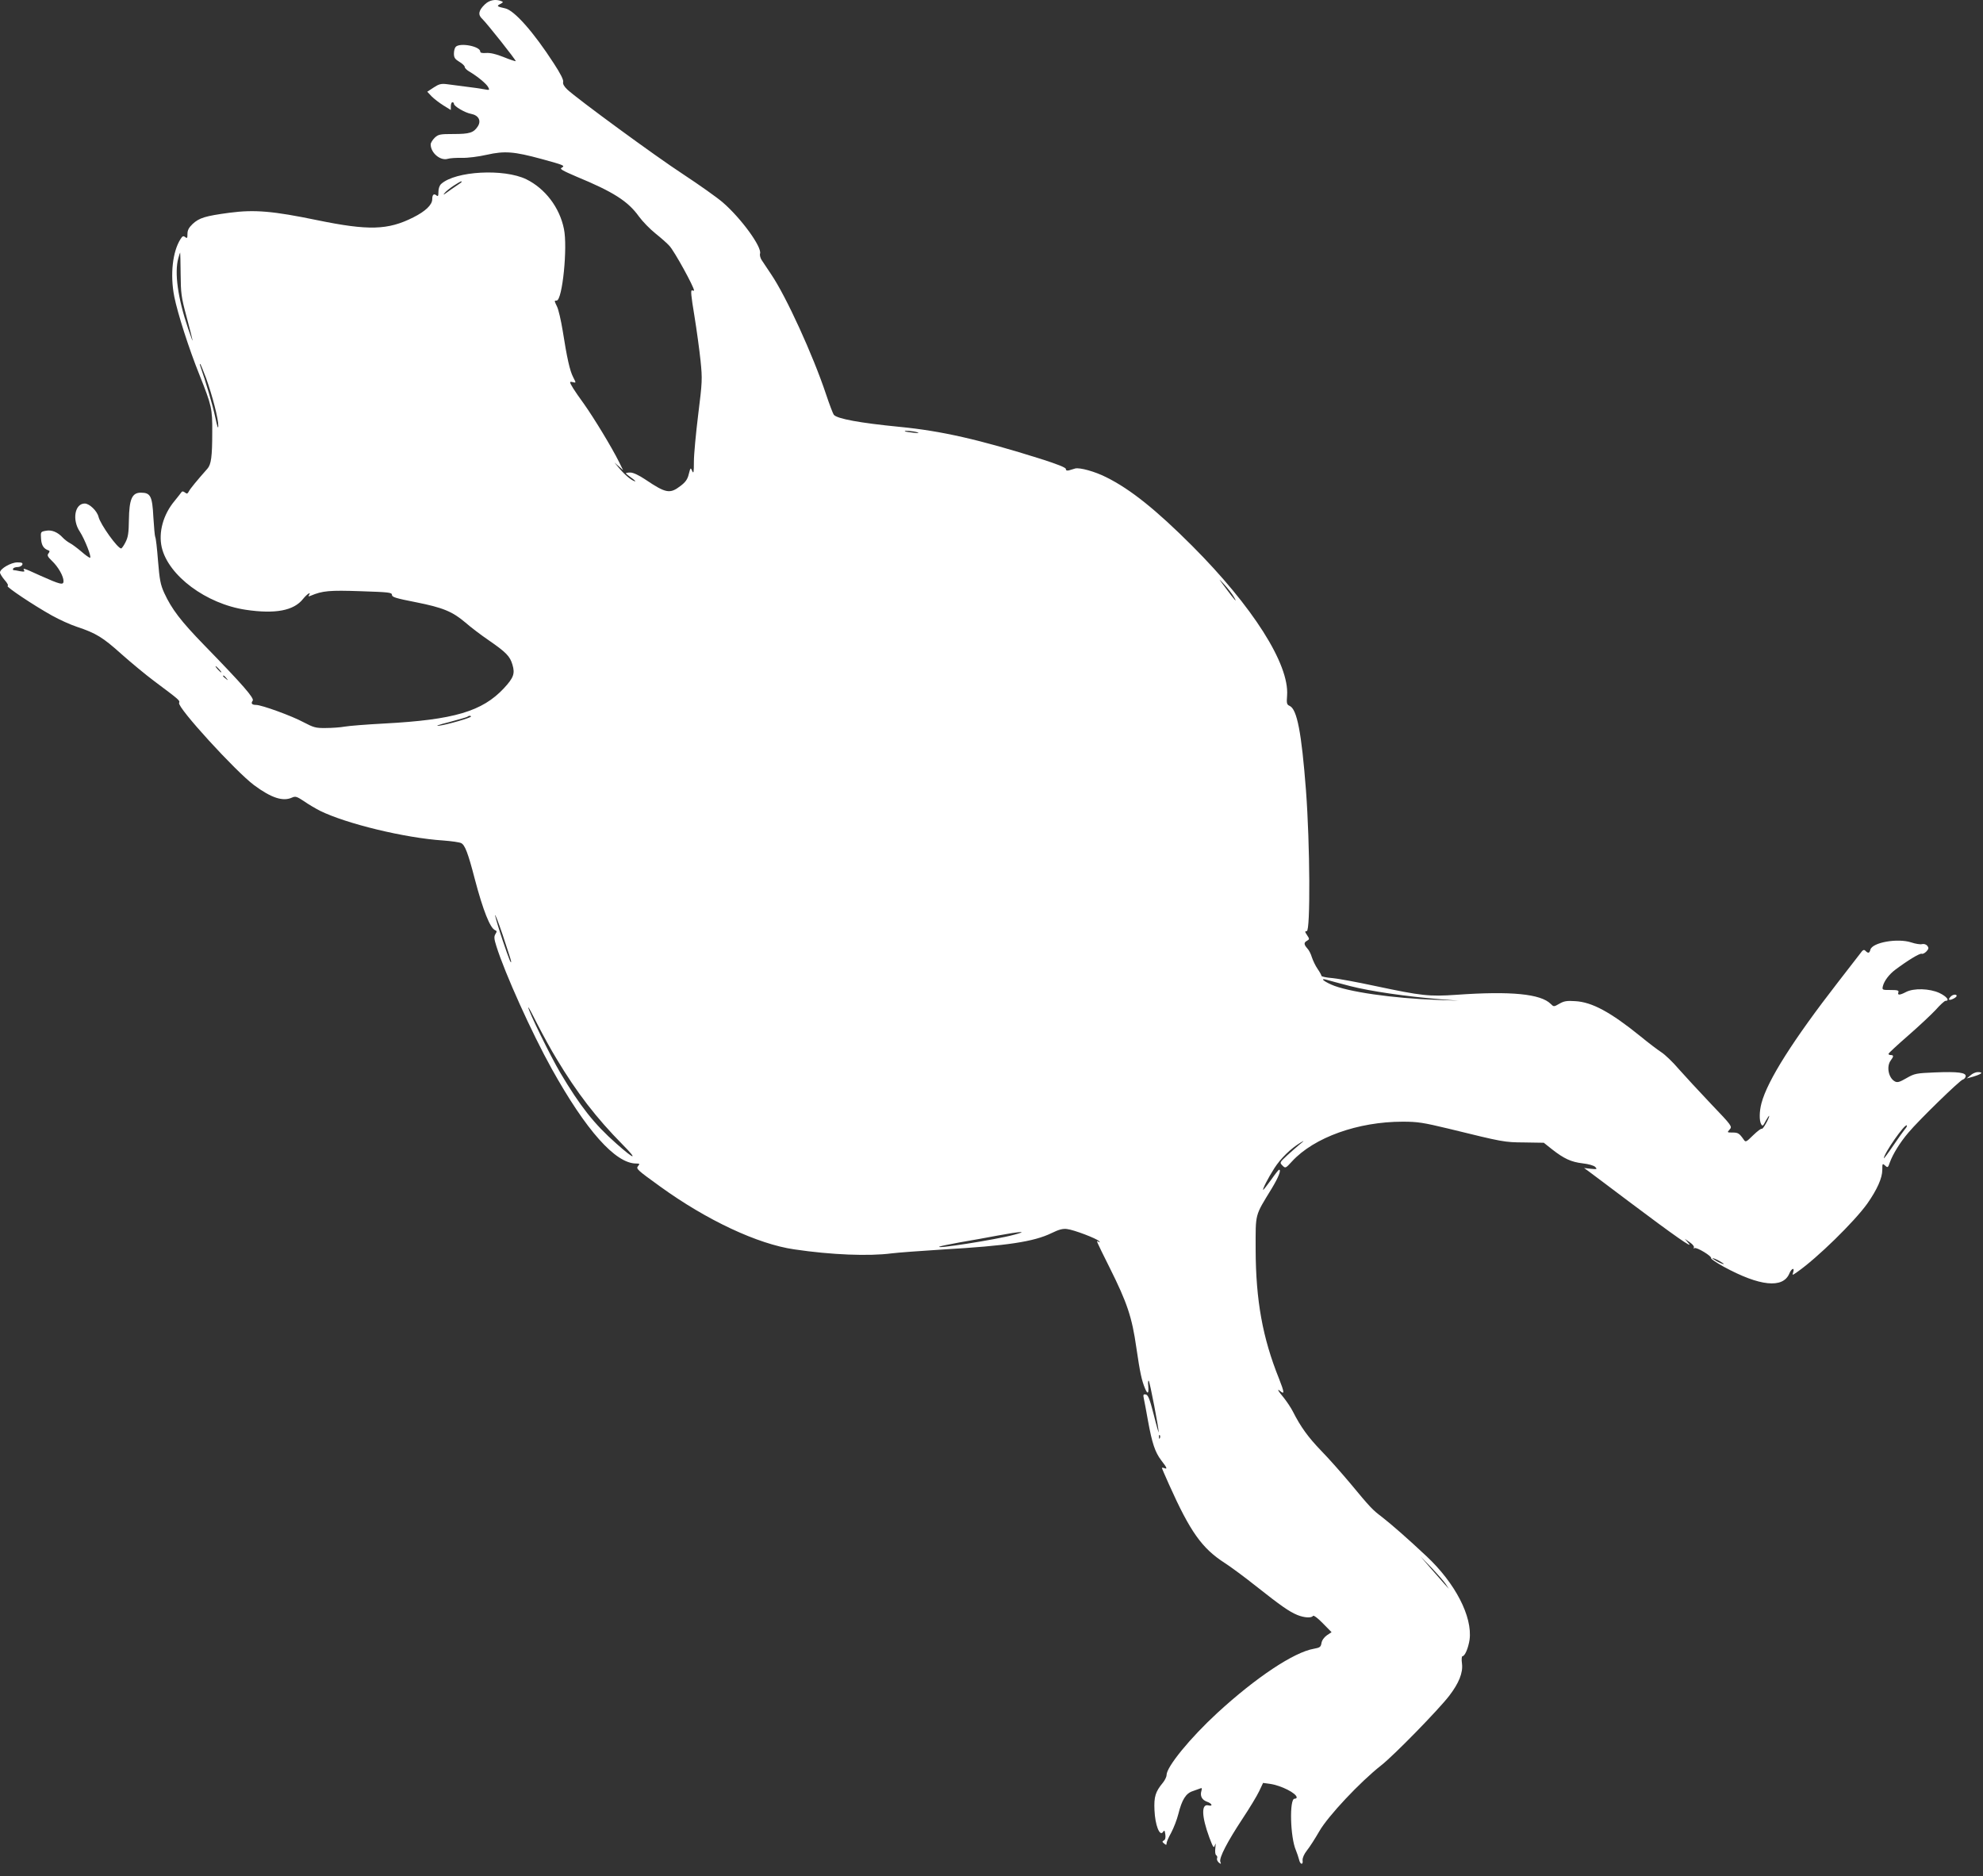 <?xml version="1.0" standalone="no"?>
<!DOCTYPE svg PUBLIC "-//W3C//DTD SVG 20010904//EN"
 "http://www.w3.org/TR/2001/REC-SVG-20010904/DTD/svg10.dtd">
<svg version="1.0" xmlns="http://www.w3.org/2000/svg"
 width="1280pt" height="1211pt" viewBox="0 0 1280 1211"
 preserveAspectRatio="xMidYMid meet">
<rect x="0" y="0" width="1280" height="1211" fill="#333333" stroke="none"/>
<g transform="translate(0,1211) scale(0.1,-0.1)"
fill="#ffffff" stroke="none">
<path d="M3131 12083 c-42 -40 -48 -68 -18 -95 31 -30 220 -268 216 -273 -2
-1 -38 10 -79 27 -50 20 -87 28 -112 26 -26 -2 -38 1 -38 9 0 34 -130 59 -158
31 -7 -7 -12 -26 -12 -44 0 -26 7 -36 35 -53 19 -11 35 -26 35 -34 0 -7 15
-21 33 -31 50 -30 106 -76 118 -98 11 -20 9 -21 -27 -14 -22 4 -75 12 -119 17
-44 6 -99 13 -123 16 -35 4 -50 0 -83 -22 l-41 -27 28 -30 c16 -16 50 -42 77
-59 l47 -29 0 25 c0 14 5 25 10 25 6 0 10 -4 10 -10 0 -16 72 -58 111 -65 48
-9 67 -44 43 -81 -27 -41 -53 -49 -156 -49 -88 0 -98 -2 -122 -24 -14 -14 -26
-33 -26 -43 0 -55 63 -108 111 -93 12 4 53 7 90 6 38 -1 109 8 161 20 116 26
176 21 353 -27 149 -41 154 -43 130 -57 -14 -7 5 -18 96 -57 237 -98 332 -158
403 -257 24 -33 72 -82 107 -110 35 -28 76 -64 90 -80 32 -34 159 -265 159
-288 0 -2 -6 -2 -13 1 -10 3 -6 -36 15 -163 15 -92 33 -224 40 -292 12 -117
11 -137 -15 -345 -15 -122 -28 -259 -28 -306 0 -69 -2 -80 -11 -60 -10 24 -11
23 -22 -20 -8 -34 -21 -52 -54 -77 -68 -52 -94 -47 -225 41 -43 29 -80 46 -98
46 -16 0 -29 -2 -29 -5 0 -2 17 -16 38 -31 20 -14 29 -24 18 -20 -24 8 -64 42
-101 86 l-29 35 28 -25 28 -25 -27 55 c-48 96 -161 282 -227 375 -61 84 -88
127 -88 138 0 3 9 3 19 0 20 -5 20 -5 1 32 -22 42 -40 123 -68 301 -11 67 -27
136 -36 154 -19 40 -19 40 -3 40 37 0 72 344 47 463 -28 138 -121 260 -243
320 -145 70 -457 53 -549 -30 -11 -10 -18 -30 -18 -51 0 -28 -3 -32 -13 -23
-17 14 -27 4 -27 -25 0 -36 -44 -78 -122 -117 -164 -83 -290 -86 -621 -18
-286 59 -403 69 -564 48 -158 -21 -197 -33 -240 -73 -24 -23 -33 -40 -33 -64
0 -27 -2 -30 -14 -21 -12 10 -18 8 -30 -11 -52 -80 -69 -231 -41 -373 22 -109
94 -335 163 -506 78 -196 83 -216 82 -368 0 -158 -7 -209 -31 -236 -69 -78
-110 -128 -119 -145 -9 -18 -14 -19 -26 -9 -10 8 -18 9 -22 3 -4 -6 -24 -31
-44 -56 -75 -89 -106 -204 -84 -301 43 -183 287 -365 543 -403 189 -28 309 -6
369 70 27 33 55 51 38 24 -5 -8 -2 -9 12 -3 76 32 121 36 322 29 183 -6 202
-8 202 -24 0 -14 26 -22 154 -47 176 -35 236 -60 321 -132 33 -29 100 -80 150
-114 113 -78 137 -103 153 -158 17 -57 7 -84 -55 -151 -140 -150 -322 -204
-773 -228 -113 -6 -227 -15 -255 -20 -27 -5 -82 -9 -122 -9 -65 -1 -78 3 -145
38 -74 40 -269 111 -305 111 -27 0 -35 10 -22 27 13 15 -63 102 -312 358 -152
156 -211 234 -259 338 -24 53 -30 84 -40 207 -6 79 -14 149 -18 154 -3 6 -8
63 -12 127 -7 137 -18 159 -81 159 -57 0 -75 -42 -77 -177 -1 -82 -5 -110 -22
-143 -11 -22 -24 -40 -28 -40 -23 0 -134 155 -146 204 -9 38 -59 86 -89 86
-64 0 -83 -105 -32 -181 32 -49 79 -169 66 -169 -6 0 -31 18 -56 40 -26 22
-59 47 -73 54 -15 8 -36 24 -47 36 -32 35 -72 52 -109 44 -34 -6 -34 -7 -31
-52 3 -43 17 -64 49 -75 8 -3 7 -8 -1 -19 -10 -12 -6 -21 23 -49 40 -38 74
-98 74 -130 0 -27 -19 -23 -151 36 -107 49 -114 51 -103 33 5 -8 -2 -9 -26 -5
-18 4 -37 7 -42 7 -5 0 -6 5 -3 10 3 6 17 10 30 10 12 0 25 7 29 15 4 12 -3
15 -32 15 -41 0 -112 -41 -112 -65 0 -8 14 -30 30 -49 18 -20 26 -36 19 -38
-13 -4 166 -124 288 -192 45 -25 117 -58 160 -72 123 -41 167 -68 286 -175 62
-55 157 -134 212 -175 167 -125 167 -125 161 -141 -12 -30 365 -442 484 -531
111 -82 186 -107 245 -80 22 10 31 7 78 -24 28 -20 75 -47 102 -61 170 -84
550 -176 796 -192 52 -4 104 -11 116 -17 24 -12 44 -63 88 -233 53 -201 99
-317 131 -329 12 -5 12 -9 2 -25 -10 -16 -9 -31 6 -78 55 -176 229 -561 357
-791 222 -399 412 -612 545 -612 23 0 25 -2 13 -16 -15 -18 -8 -24 143 -133
300 -217 629 -371 864 -405 241 -36 484 -45 629 -26 39 5 187 16 330 25 415
24 588 50 703 106 47 23 73 30 100 26 44 -5 191 -61 206 -78 8 -9 7 -10 -3 -4
-17 10 -20 17 71 -166 114 -228 145 -321 173 -518 24 -163 34 -209 56 -263 17
-40 25 -34 21 15 -3 23 -1 39 3 35 7 -7 66 -312 64 -333 0 -5 -15 46 -32 115
-26 101 -36 126 -51 129 -17 3 -18 -1 -12 -30 4 -19 16 -81 26 -139 27 -148
46 -203 85 -255 39 -50 42 -60 20 -51 -8 3 -15 3 -15 1 0 -3 21 -51 46 -107
137 -306 213 -412 359 -506 39 -25 131 -93 205 -152 157 -124 211 -162 264
-184 44 -18 92 -21 101 -6 4 6 31 -14 63 -47 l57 -58 -30 -20 c-18 -13 -32
-32 -35 -50 -4 -26 -11 -30 -49 -37 -129 -22 -375 -186 -623 -414 -175 -161
-328 -348 -328 -401 0 -12 -11 -34 -24 -50 -48 -58 -58 -90 -54 -177 4 -95 33
-170 54 -142 10 15 12 13 16 -14 3 -20 0 -34 -9 -39 -12 -6 -12 -10 1 -20 13
-11 16 -11 16 1 0 8 13 39 30 69 16 30 37 84 46 120 23 93 49 134 93 148 20 7
42 15 50 18 9 4 11 0 6 -16 -10 -33 3 -58 35 -70 33 -11 42 -32 10 -24 -47 12
-44 -71 6 -207 25 -66 29 -72 36 -50 5 17 6 12 3 -17 -3 -24 -1 -45 6 -48 6
-4 8 -13 5 -20 -3 -8 3 -19 11 -27 15 -11 16 -11 10 5 -9 25 45 129 144 279
45 68 93 147 107 177 l25 53 44 -6 c72 -10 173 -61 173 -88 0 -4 -6 -8 -14 -8
-34 0 -28 -249 9 -333 7 -17 16 -44 20 -59 7 -34 28 -38 23 -5 -1 14 9 39 28
63 17 21 53 77 80 124 56 98 264 319 399 425 82 64 371 360 440 450 62 81 89
148 82 206 -4 28 -2 49 3 49 16 0 38 54 46 107 19 148 -92 364 -278 538 -121
114 -228 207 -287 253 -62 47 -73 58 -209 222 -53 63 -135 156 -183 205 -85
88 -134 156 -183 253 -13 26 -41 67 -60 91 -38 45 -46 62 -21 41 27 -23 25 -5
-9 81 -106 263 -150 505 -151 834 0 238 -7 212 104 394 44 73 63 121 47 121
-3 0 -26 -29 -51 -65 -26 -36 -49 -65 -51 -65 -8 0 32 78 72 140 41 64 106
127 169 165 26 15 26 14 -5 -11 -19 -16 -57 -49 -83 -73 -47 -44 -48 -45 -29
-64 19 -19 20 -19 62 27 143 155 426 256 714 256 98 0 133 -6 296 -45 355 -87
358 -88 490 -89 l125 -2 54 -43 c77 -60 122 -81 197 -90 37 -4 72 -14 81 -23
14 -15 12 -16 -28 -12 l-44 5 25 -18 c13 -10 133 -99 265 -199 294 -221 420
-309 385 -269 l-25 29 33 -23 c18 -12 29 -27 26 -33 -4 -6 -2 -8 4 -4 13 8
114 -53 107 -65 -3 -4 34 -29 81 -55 233 -127 383 -142 424 -44 14 34 35 41
25 9 -7 -22 -7 -22 26 1 128 89 368 324 452 441 63 90 97 165 97 218 0 42 1
43 18 28 17 -16 19 -14 31 21 19 52 65 128 120 192 65 78 333 339 351 342 8 2
16 11 18 20 5 25 -49 32 -199 26 -120 -5 -131 -7 -183 -37 -45 -26 -59 -30
-75 -21 -41 22 -56 97 -26 136 19 25 19 34 0 34 -8 0 -15 3 -15 8 0 4 57 57
126 117 70 61 150 136 179 167 28 32 57 58 63 58 30 0 7 29 -40 51 -63 29
-165 32 -215 6 -40 -21 -57 -22 -49 -2 4 12 -5 15 -50 15 -55 0 -56 0 -50 26
9 34 41 76 80 105 83 62 158 107 170 103 7 -3 20 4 31 15 15 17 16 23 5 37 -8
9 -22 13 -34 10 -11 -3 -42 2 -69 11 -88 29 -252 0 -264 -47 -6 -23 -14 -25
-32 -7 -10 10 -17 6 -34 -18 -12 -16 -77 -100 -144 -186 -287 -370 -454 -632
-493 -780 -14 -52 -15 -112 -2 -135 9 -15 12 -13 30 22 12 21 21 35 22 31 0
-15 -41 -89 -48 -83 -3 4 -28 -15 -55 -41 -47 -46 -49 -47 -62 -28 -28 40 -36
45 -72 45 -35 0 -36 0 -18 20 17 19 15 23 -121 165 -76 80 -170 182 -209 226
-38 45 -89 93 -111 107 -23 15 -84 61 -135 103 -194 157 -313 221 -421 227
-55 4 -74 0 -103 -17 -35 -20 -36 -20 -55 -1 -65 65 -257 84 -609 59 -177 -12
-223 -7 -525 57 -116 25 -241 48 -278 51 -38 3 -68 10 -68 14 0 4 -11 25 -25
45 -14 20 -30 54 -37 75 -6 21 -19 47 -30 58 -22 25 -23 37 -1 49 16 9 16 12
0 36 -15 22 -15 26 -2 26 24 0 21 560 -5 907 -29 378 -58 526 -106 547 -18 8
-20 16 -16 67 15 202 -222 574 -612 965 -233 233 -399 366 -554 443 -72 37
-173 65 -202 57 -11 -3 -29 -9 -40 -12 -13 -3 -20 -1 -20 9 0 9 -55 31 -162
65 -397 125 -643 181 -913 207 -255 25 -402 52 -423 78 -5 6 -28 66 -50 132
-84 252 -257 631 -354 774 -24 36 -51 76 -60 90 -10 14 -15 34 -12 44 13 42
-121 227 -240 330 -38 33 -153 114 -256 182 -181 118 -681 485 -748 547 -22
21 -30 37 -27 49 4 12 -17 54 -61 121 -130 201 -254 341 -313 354 -54 12 -57
15 -32 28 20 11 21 14 6 19 -36 14 -75 7 -104 -20z m-151 -1147 c0 -2 -15 -13
-32 -24 -18 -12 -46 -31 -63 -44 -23 -17 -27 -18 -15 -4 8 11 35 32 59 48 46
29 51 31 51 24z m-1814 -594 c1 -124 4 -150 37 -272 50 -189 52 -199 11 -80
-66 194 -89 360 -63 453 5 20 11 37 12 37 1 0 2 -62 3 -138z m164 -672 c41
-114 80 -264 79 -309 0 -24 -7 -5 -20 58 -16 75 -61 229 -97 331 -3 8 -3 13 1
10 3 -3 19 -43 37 -90z m4590 -350 c17 -6 9 -7 -25 -3 -27 3 -52 7 -54 9 -8 7
54 2 79 -6z m2044 -1062 c25 -43 11 -29 -53 57 -49 66 -50 67 -9 23 24 -26 52
-62 62 -80z m-6549 -468 c10 -11 16 -20 13 -20 -3 0 -13 9 -23 20 -10 11 -16
20 -13 20 3 0 13 -9 23 -20z m46 -57 c13 -16 12 -17 -3 -4 -10 7 -18 15 -18
17 0 8 8 3 21 -13z m1579 -248 c0 -8 -155 -53 -205 -59 -30 -4 -5 6 64 23 62
17 116 32 119 35 6 7 22 8 22 1z m259 -1579 c2 -25 -13 12 -53 130 -24 71 -46
145 -50 164 -3 19 19 -37 49 -125 29 -88 54 -164 54 -169z m5417 -161 c129
-33 361 -67 584 -85 l115 -9 -135 5 c-292 10 -585 53 -687 99 -54 24 -72 43
-30 31 12 -4 81 -22 153 -41z m-5123 -470 c130 -217 255 -380 427 -554 101
-102 77 -98 -42 8 -142 125 -234 242 -361 456 -62 104 -208 402 -207 423 1 4
28 -47 61 -113 34 -66 88 -165 122 -220z m8704 -452 c-8 -10 -43 -58 -76 -107
-34 -50 -61 -86 -61 -82 0 30 135 224 148 212 3 -3 -2 -14 -11 -23z m-5752
-683 c-117 -32 -523 -95 -480 -76 6 3 64 15 130 27 66 11 176 31 245 44 151
28 201 30 105 5z m4555 -170 c19 -11 31 -19 25 -19 -5 0 -26 8 -45 19 -19 11
-30 19 -25 19 6 0 26 -8 45 -19z m-3613 -1142 c-3 -8 -6 -5 -6 6 -1 11 2 17 5
13 3 -3 4 -12 1 -19z m1844 -941 l21 -32 -29 32 c-15 17 -57 65 -92 105 l-63
73 71 -73 c39 -41 80 -88 92 -105z"/>
<path d="M12592 5678 c-20 -20 -13 -28 13 -16 14 6 25 15 25 20 0 12 -24 10
-38 -4z"/>
<path d="M12719 5169 l-24 -20 25 7 c69 19 90 34 46 34 -13 0 -34 -9 -47 -21z"/>
</g>
</svg>
